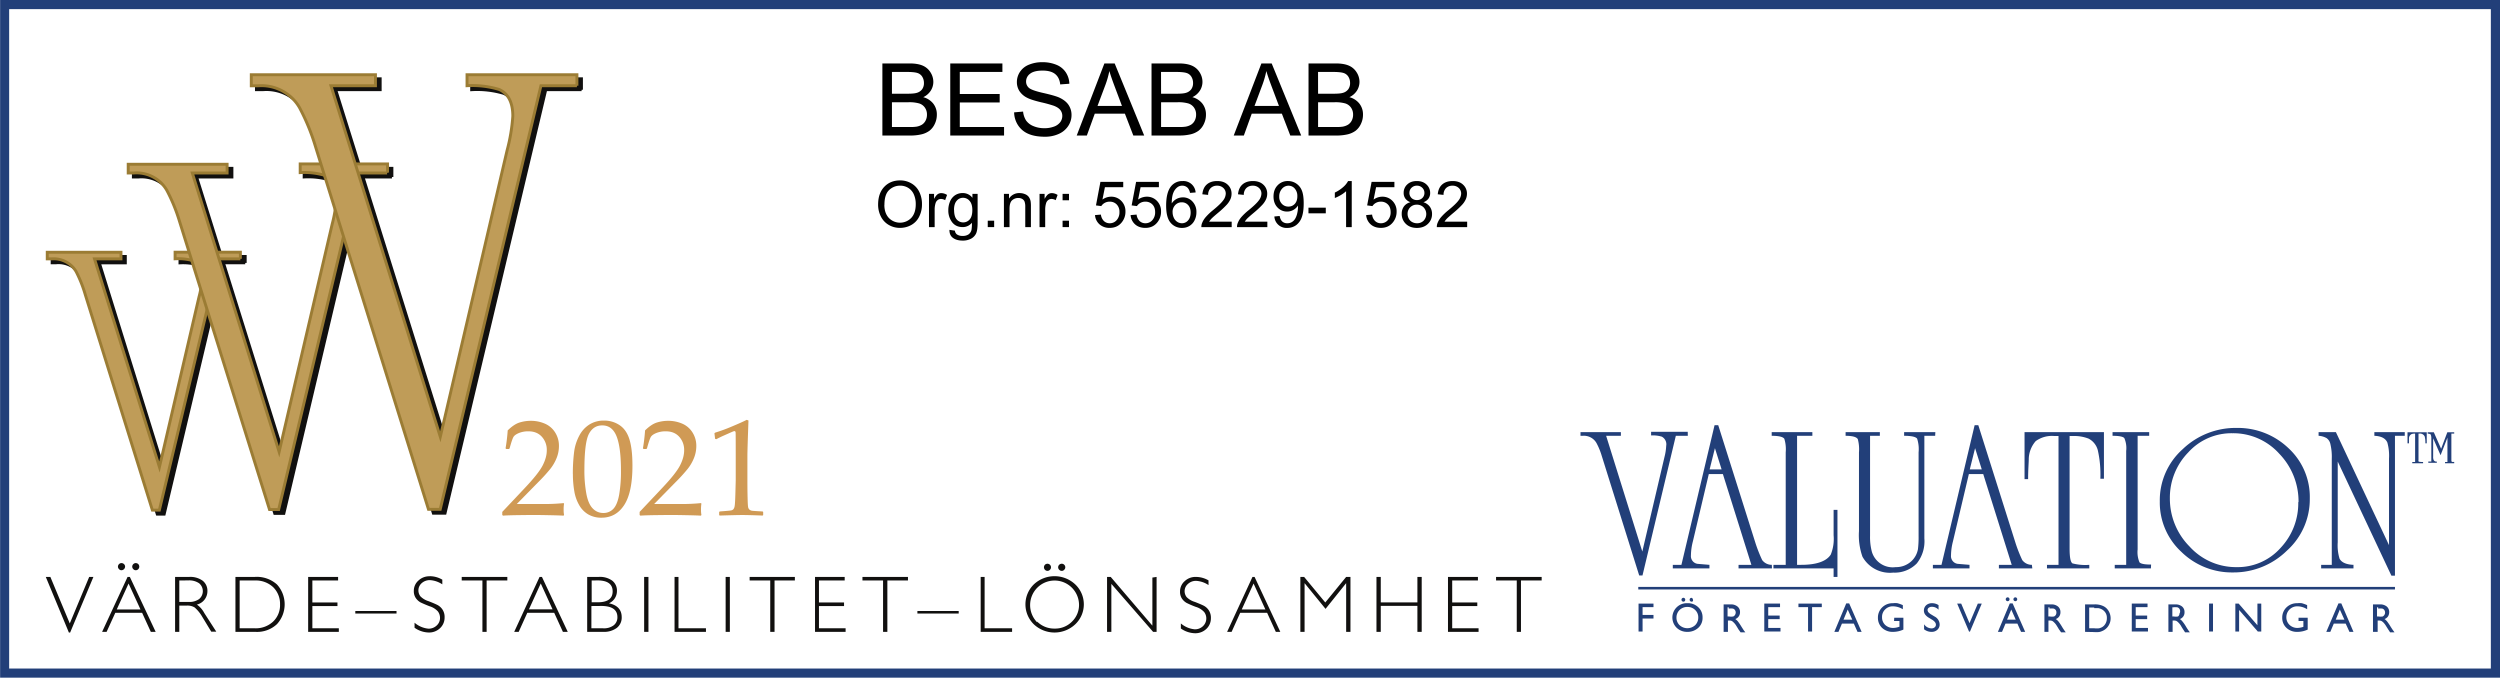 <?xml version="1.0" encoding="UTF-8"?> <svg xmlns="http://www.w3.org/2000/svg" xmlns:xlink="http://www.w3.org/1999/xlink" id="Lager_1" data-name="Lager 1" viewBox="0 0 2730 740"><defs><style>.cls-1,.cls-3,.cls-5,.cls-7,.cls-9{fill:none;}.cls-2{clip-path:url(#clip-path);}.cls-3,.cls-5{stroke:#223f79;}.cls-3{stroke-width:10px;}.cls-4{fill:#223f79;}.cls-5{stroke-width:2.8px;}.cls-6{fill:#11100f;}.cls-7{stroke:#11100f;stroke-width:3.1px;}.cls-7,.cls-9{stroke-miterlimit:10;}.cls-8{fill:#bf9c58;}.cls-9{stroke:#9b7c34;stroke-width:3.2px;}.cls-10{fill:#d09a55;}</style><clipPath id="clip-path"><rect class="cls-1" x="0.12" width="2729.88" height="740"></rect></clipPath></defs><g class="cls-2"><rect class="cls-3" x="5" y="5" width="2720" height="730"></rect></g><path class="cls-4" d="M1843.1,475.9H1830l-36.4,152.5H1790l-40.9-130.6a74,74,0,0,0-5.8-14.1,15.79,15.79,0,0,0-14.9-7.8h-2.5v-4H1770v4h-16.1l39.5,126.4,24.2-103.2a60.21,60.21,0,0,0,1.9-12.3,9.39,9.39,0,0,0-4.9-10,33.94,33.94,0,0,0-11.6-1.3v-4h40Zm0,0"></path><path class="cls-4" d="M1935,620.7h-36.5v-3.9h14l-31.1-99.1H1866l-17.4,73.6a63.44,63.44,0,0,0-2.1,15.2,8.5,8.5,0,0,0,7.1,9.2l13.1,1.1v3.9h-40v-3.9h9.4l36.2-152.5h4l40.6,128.5a156.4,156.4,0,0,0,7.4,18.8,13,13,0,0,0,10.5,5.2Zm-55-108.1-7.3-23.2-5.8,23.2Zm0,0"></path><path class="cls-4" d="M2006.5,630h-4.2v-9.3h-65.7v-3.9H1950V494a39.19,39.19,0,0,0-1.5-14.8q-2.2-3.3-13.8-3.3v-4h44.4v4h-16.7V616.8h4.4c16.8,0,27.6-3.8,32.4-11.2a45.54,45.54,0,0,0,3.1-21.1V556.8h4.2Zm0,0"></path><path class="cls-4" d="M2113.2,475.9h-11.8v112a38.68,38.68,0,0,1-8.3,27.4,33.74,33.74,0,0,1-25.7,10,34.3,34.3,0,0,1-33.6-17.4A70.54,70.54,0,0,1,2030,580V494a42.2,42.2,0,0,0-1.3-14.5c-1.5-2.4-5.9-3.6-13.3-3.6v-4h37.4v4h-10.7V585a63,63,0,0,0,2,17.6,23.71,23.71,0,0,0,25.9,16.7,24.48,24.48,0,0,0,17.9-7.1,23.65,23.65,0,0,0,6.5-12.5,109.76,109.76,0,0,0,.7-14.5V494a37,37,0,0,0-1.6-15c-1.6-2.1-6.4-3.1-14.2-3.1v-4h34.1Zm0,0"></path><path class="cls-4" d="M2219.3,620.7h-36.5v-3.9h14l-31.1-99.1H2150l-17.4,73.6a63.44,63.44,0,0,0-2.1,15.2,8.5,8.5,0,0,0,7.2,9.2l13,1.1v3.9h-40v-3.9h9.4l36.2-152.5h4l40.6,128.5a156.4,156.4,0,0,0,7.4,18.8,13,13,0,0,0,10.5,5.2Zm-55.2-108.1-7.3-23.2-5.8,23.2Zm0,0"></path><path class="cls-4" d="M2297.5,471.9v50.9h-3.9a121.18,121.18,0,0,0-2.8-31.2,20,20,0,0,0-10-12.6,43.21,43.21,0,0,0-16.1-2.9H2260V598.7c0,10,1,15,3.1,16.5a54.85,54.85,0,0,0,18.4,1.6v3.9h-46.2v-3.9h12.6V476.1H2243a30,30,0,0,0-20,5.6,30.61,30.61,0,0,0-7.6,20c0,3.5-.7,10.7-.7,21.5h-3.9V471.9h86.7Zm0,0"></path><path class="cls-4" d="M2348.8,620.7h-39.5v-3.9h12.5V492.4a27.45,27.45,0,0,0-2-13.9c-1.3-1.7-5.6-2.6-12.9-2.6v-4h40v4h-12.6V600a28.54,28.54,0,0,0,2,14c1.4,1.7,5.6,2.5,12.7,2.5Zm0,0"></path><path class="cls-4" d="M2522.3,544.5a75.48,75.48,0,0,1-25.2,57,83,83,0,0,1-58.7,23.6,78.84,78.84,0,0,1-56.4-22.5,73.31,73.31,0,0,1-23.5-55.2,74.69,74.69,0,0,1,25-56.9,83.51,83.51,0,0,1,58.9-23.2,80,80,0,0,1,56.6,22.1,72.48,72.48,0,0,1,23.3,55.1m-12.3,3.8a74.9,74.9,0,0,0-21-52.8,67.49,67.49,0,0,0-51.1-22.4,63.58,63.58,0,0,0-48.4,21,70.6,70.6,0,0,0-20,50,74.2,74.2,0,0,0,21.5,52.7,68.38,68.38,0,0,0,51.3,22.5,62.69,62.69,0,0,0,48.1-21,70.92,70.92,0,0,0,19.3-50"></path><path class="cls-4" d="M2626,475.9h-10.7V628.6h-3.9L2552.8,504v88.2a49.94,49.94,0,0,0,2,17.9c2.2,4.1,7.3,6.4,15.2,6.7v3.9h-35.3v-3.9h11.6V500.9a59.89,59.89,0,0,0-1.5-15.9,10.59,10.59,0,0,0-4.2-6.6,20,20,0,0,0-8.7-2.5v-4h18.9l58,123.4V500.7a53.47,53.47,0,0,0-1.8-17.4c-2-4.7-6.8-7.1-14.2-7.4v-4H2626Zm0,0"></path><path class="cls-4" d="M2650,471.9v12.2h-1.5a26,26,0,0,0-.7-7.4,5.6,5.6,0,0,0-5.9-3.2h-.9v28.7a4.2,4.2,0,0,0,0,1.5c0,.6,1.9.8,5,.8v1.4h-11.8v-1.4h3.1v-31a10.09,10.09,0,0,0-4,.6,5.19,5.19,0,0,0-2.7,4.4v5.6H2629V472h21Zm30,34h-10v-1.4h2.6V477.9l-7.5,19.2-8.1-18.5v20a8.67,8.67,0,0,0,.6,3.9,3.19,3.19,0,0,0,3.4,1.5v1.4h-9.3V504h3.3V479.1a10.74,10.74,0,0,0-.5-4.1c0-.9-1.7-1.4-3.5-1.5V472h6.7l8,18.1,6.8-18.1h7.5v1.5h-3.1V502c0,1.3,0,2.1.8,2.4h2.3Zm0,0"></path><path class="cls-4" d="M1789.3,659.1h16.3V663h-11.9v8.5h11.9v3.9h-11.9v14.2h-4.4Zm0,0"></path><path class="cls-4" d="M1842.8,658.7a16.11,16.11,0,0,1,11.7,4.4,14.8,14.8,0,0,1,4.7,11.3,14.57,14.57,0,0,1-4.7,11.2,17.21,17.21,0,0,1-12,4.4,16.23,16.23,0,0,1-11.5-4.4,15.67,15.67,0,0,1,11.7-26.9m0,4.1a11.79,11.79,0,0,0-8.6,3.3,11.5,11.5,0,0,0-3.4,8.4,11.23,11.23,0,0,0,3.4,8.2,12.6,12.6,0,0,0,17,0,11.44,11.44,0,0,0,3.4-8.4,10.93,10.93,0,0,0-3.4-8.2,11.5,11.5,0,0,0-8.4-3.3m-4.5-10a2,2,0,0,1,1.5.6,2.19,2.19,0,0,1,.6,1.5,2.53,2.53,0,0,1-.5,1.5,2.12,2.12,0,0,1-3-3,2,2,0,0,1,1.4-.6m8.4,0a2,2,0,0,1,1.5.6,2.19,2.19,0,0,1,.6,1.5,2.56,2.56,0,0,1,0,1.5,2.12,2.12,0,1,1-3-3,2,2,0,0,1,1.4-.6"></path><path class="cls-4" d="M1882.2,690V660h7.8a11,11,0,0,1,7.3,2.3,7.5,7.5,0,0,1,2.8,6.2,7.8,7.8,0,0,1-1.4,4.6,7.46,7.46,0,0,1-3.8,2.9,13.54,13.54,0,0,1,2.9,2.6,56.51,56.51,0,0,1,3.9,5.8l2.5,3.9,1.7,2.2h-5.2l-1.4-2-.9-1.2-1.3-2.2-1.5-2.4a16.33,16.33,0,0,0-2.5-3,8.59,8.59,0,0,0-2-1.6,7.16,7.16,0,0,0-3-.5h-1.2V690Zm5.6-26.8h-1.3v10h1.7a14.15,14.15,0,0,0,4.5,0,4.37,4.37,0,0,0,2-1.8,5.28,5.28,0,0,0,.7-2.6,5,5,0,0,0-.8-2.6,4.12,4.12,0,0,0-2.2-1.6,15.42,15.42,0,0,0-4.6,0"></path><path class="cls-4" d="M1926.6,659.1h17.2V663h-12.9v9.2h12.5v3.9h-12.5v9.6h13.4v3.9h-17.7Zm0,0"></path><path class="cls-4" d="M1963.9,659.1h25.5V663h-10.6v26.6h-4.4V663h-10.5Zm0,0"></path><path class="cls-4" d="M2016.1,658.9h3.2l13.6,31.1h-4.5l-4-9h-13l-3.8,9h-4.5Zm6.6,17.8-5-11.1-4.6,11.1Zm0,0"></path><path class="cls-4" d="M2068.5,674.6h10v12.9a27.07,27.07,0,0,1-11.2,2.5,16.77,16.77,0,0,1-12.1-4.4,14.92,14.92,0,0,1-4.5-11,15.38,15.38,0,0,1,4.7-11.4,16.1,16.1,0,0,1,11.7-4.5,19.13,19.13,0,0,1,4.9,0,43.54,43.54,0,0,1,5.9,2.1v4.5a21,21,0,0,0-10.8-3.2,11.51,11.51,0,0,0-8.5,3.4,11.1,11.1,0,0,0-3.4,8.4,11.29,11.29,0,0,0,3.4,8.5,12.4,12.4,0,0,0,8.9,3.3,19.89,19.89,0,0,0,6.2-1.2h.5v-6.4h-5.9Zm0,0"></path><path class="cls-4" d="M2110,676.8l-3.3-2a14.25,14.25,0,0,1-4.4-3.7,7.46,7.46,0,0,1-1.4-4.3,7.81,7.81,0,0,1,2.5-5.9,9.29,9.29,0,0,1,6.5-2.2,12.53,12.53,0,0,1,7,2.1v5a10,10,0,0,0-7.1-3.2,5.58,5.58,0,0,0-3.5,1,3,3,0,0,0-1.4,2.5,4.37,4.37,0,0,0,1,2.6,14.15,14.15,0,0,0,3.3,2.5l3.3,2a10,10,0,0,1,5.6,8.5,7.59,7.59,0,0,1-2.5,6,8.87,8.87,0,0,1-6.3,2.3,13.17,13.17,0,0,1-8.2-2.8v-5.5a10,10,0,0,0,8.2,4.5,5,5,0,0,0,3.4-1.2,3.52,3.52,0,0,0,1.3-2.9c0-1.8-1.3-3.6-4-5.3"></path><path class="cls-4" d="M2159.8,659.1h4.3l-12.9,30.6h-1l-13-30.6h4.4l9.1,21.4Zm0,0"></path><path class="cls-4" d="M2194.7,658.9h3.1l13.7,31.1H2207l-4-9h-13l-3.8,9h-4.5Zm-2.4-6.6a2,2,0,0,1,1.5.6,2.19,2.19,0,0,1,.6,1.5,2,2,0,0,1-.6,1.5,1.78,1.78,0,0,1-1.4.6,2.1,2.1,0,0,1-1.5-3.6,2,2,0,0,1,1.4-.6m8.9,24.4-4.9-11.1-4.6,11.1Zm-.5-24.4a2,2,0,0,1,1.5.6,2.19,2.19,0,0,1,.6,1.5,2.05,2.05,0,0,1-2,2.1,2.1,2.1,0,0,1-1.5-3.6,2,2,0,0,1,1.4-.6"></path><path class="cls-4" d="M2232.5,690V660h7.5a11,11,0,0,1,7.3,2.3,7.71,7.71,0,0,1,2.7,6.2,7.82,7.82,0,0,1-1.3,4.6,7.5,7.5,0,0,1-3.8,2.9,13.31,13.31,0,0,1,2.9,2.6,56.51,56.51,0,0,1,3.9,5.8c1,1.7,1.9,3,2.5,3.9l1.6,2.2h-5.1l-1.4-2-.9-1.2-1.3-2.2-1.5-2.4a16.33,16.33,0,0,0-2.5-3,8.59,8.59,0,0,0-2-1.6,7.3,7.3,0,0,0-3.1-.5h-1.1V690Zm5.6-26.8h-1.3v10h1.7a14.15,14.15,0,0,0,4.5,0,4.37,4.37,0,0,0,2-1.8,5.34,5.34,0,0,0,.6-2.6,4.75,4.75,0,0,0-.7-2.6,4.46,4.46,0,0,0-2.2-1.6,15.42,15.42,0,0,0-4.6,0"></path><path class="cls-4" d="M2276.9,690V660h10a21,21,0,0,1,10,1.9,13.4,13.4,0,0,1,5.8,5.5,15.31,15.31,0,0,1,2.1,7.9,14.28,14.28,0,0,1-1.2,5.8,14.73,14.73,0,0,1-8.5,8.2,11.14,11.14,0,0,1-3.2.9,33.67,33.67,0,0,1-5.5,0Zm10-26.6h-5.5v22.7h5.7a21.75,21.75,0,0,0,5.1,0,14.58,14.58,0,0,0,3-1.1,10.07,10.07,0,0,0,2.3-1.7,11.5,11.5,0,0,0,3.2-8.3,10,10,0,0,0-3.3-8,10.65,10.65,0,0,0-2.8-1.9,14,14,0,0,0-3.1-1h-4.6"></path><path class="cls-4" d="M2327.9,659.1h17.2V663h-12.9v9.2h12.5v3.9h-12.5v9.6h13.4v3.9h-17.7Zm0,0"></path><path class="cls-4" d="M2367.9,690V660h7.6a11,11,0,0,1,7.3,2.3,7.71,7.71,0,0,1,2.7,6.2,7.56,7.56,0,0,1-5.1,7.5,11.35,11.35,0,0,1,2.8,2.6,40.64,40.64,0,0,1,4,5.8c1,1.7,1.9,3,2.5,3.9l1.6,2.2h-5.2l-1.3-2-.8-1.2-1.4-2.2-1.4-2.4a21.74,21.74,0,0,0-2.5-3,11.42,11.42,0,0,0-2-1.6,7.63,7.63,0,0,0-3.1-.5h-1.1V690Zm5.6-26.8h-1.3v10h1.6a14.78,14.78,0,0,0,4.6,0,4.11,4.11,0,0,0,1.6-3.2,4.42,4.42,0,0,0,.7-2.6,4.38,4.38,0,0,0-2.9-4.2,16.11,16.11,0,0,0-4.6,0"></path><rect class="cls-4" x="2412.3" y="659.1" width="4.3" height="30.5"></rect><path class="cls-4" d="M2465.1,659.1h4.2v30.5h-3.8l-20.4-23.5v23.5H2441V659.1h3.6l20.5,23.7Zm0,0"></path><path class="cls-4" d="M2510,674.6h10v12.9a26.78,26.78,0,0,1-11.1,2.5,16.59,16.59,0,0,1-12.1-4.4,14.62,14.62,0,0,1-4.6-11,15.38,15.38,0,0,1,4.7-11.4,16.39,16.39,0,0,1,11.8-4.5,20.08,20.08,0,0,1,4.9,0,42.71,42.71,0,0,1,5.8,2.1v4.5a20,20,0,0,0-10.8-3.2,11.8,11.8,0,0,0-11.9,11.8,11.39,11.39,0,0,0,3.5,8.5,12.19,12.19,0,0,0,8.8,3.3,21.5,21.5,0,0,0,6.3-1.2v-6.4H2510Zm0,0"></path><path class="cls-4" d="M2553.6,658.9h3.1L2570,690h-4.4l-4.1-9h-13l-3.8,9h-4.4Zm6.5,17.8-5-11.1-4.5,11.1Zm0,0"></path><path class="cls-4" d="M2591.3,690V660h7.6a11.27,11.27,0,0,1,7.4,2.3,7.71,7.71,0,0,1,2.7,6.2,8.61,8.61,0,0,1-1.3,4.6,7.86,7.86,0,0,1-3.8,2.9,13.29,13.29,0,0,1,2.8,2.6,54.93,54.93,0,0,1,3.9,5.8c1.1,1.7,1.9,3,2.6,3.9l1.6,2.2H2610l-1.3-2-.8-1.2-1.4-2.2-1.5-2.4a22.38,22.38,0,0,0-2.4-3,11.65,11.65,0,0,0-2.1-1.6,7.16,7.16,0,0,0-3-.5h-1.1V690Zm5.7-26.8h-1.3v10h1.6a15.42,15.42,0,0,0,4.6,0,4.7,4.7,0,0,0,1.9-1.8,4.42,4.42,0,0,0,.7-2.6,5,5,0,0,0-.8-2.6,4.17,4.17,0,0,0-2.1-1.6,16.87,16.87,0,0,0-4.6,0"></path><line class="cls-5" x1="1789" y1="642.3" x2="2615.3" y2="642.3"></line><path class="cls-6" d="M1633.7,630v3.9h22.6V690h4.6V633.9h22.6V630Zm-52.5,0v60h33.4v-3.9h-28.8V661.8h27.4v-3.9h-27.4v-24h28.1V630Zm-33.4,0v27.8h-40V630h-4.7v60h4.7V661.6h40V690h4.7V630Zm-123.7,0H1420v60h4.6V636.8l22.9,28.1,22.5-28.1V690h4.7V630H1470l-22.8,27.9ZM1356,665.5l12.9-28.3,12.9,28.3Zm11.7-35.5L1340,690h4.9l9.4-20.8h29.4l9.5,20.8h4.9L1370,630Zm-61.8,0a17.16,17.16,0,0,0-12.2,4.6,14.79,14.79,0,0,0-5.1,11.3,13.27,13.27,0,0,0,2.1,7.8,15.2,15.2,0,0,0,5.1,4.7,102.28,102.28,0,0,0,10,4.3,20,20,0,0,1,9.2,5.7,11.6,11.6,0,0,1-1.4,15.4,12.52,12.52,0,0,1-9,3.4,27,27,0,0,1-15.1-6.4v5.5a27.78,27.78,0,0,0,15.4,5.2,17.33,17.33,0,0,0,12.4-4.7,15.71,15.71,0,0,0,5-11.7,14.73,14.73,0,0,0-2.2-8.5,14.94,14.94,0,0,0-5.3-5c-2.1-1.1-5.4-2.5-10-4.3a20.82,20.82,0,0,1-9-5.3,10.46,10.46,0,0,1,1.5-14.4,12.75,12.75,0,0,1,9-3.3,27.18,27.18,0,0,1,13.4,4.6v-5.1a27.36,27.36,0,0,0-13.8-3.8m-47.5.7v52.5L1212.9,630h-4v60h4.7V637.6l45.6,52.4h3.8V630Zm-117.3-8.5a3.69,3.69,0,0,0,2.7,1.2,3.4,3.4,0,0,0,2.7-1.2,3.71,3.71,0,0,0,1.2-2.7,3.81,3.81,0,0,0-1.2-2.8,3.7,3.7,0,0,0-2.7-1.1,4,4,0,0,0-2.7,1.1,4.1,4.1,0,0,0-1.1,2.8,4,4,0,0,0,1.1,2.7m15.6,0a3.71,3.71,0,0,0,2.7,1.2,3.4,3.4,0,0,0,2.7-1.2,3.71,3.71,0,0,0,1.2-2.7,3.81,3.81,0,0,0-1.2-2.8,3.7,3.7,0,0,0-2.7-1.1,4,4,0,0,0-2.7,1.1,3.81,3.81,0,0,0-1.2,2.8,3.71,3.71,0,0,0,1.2,2.7m-24.1,57.4a26.9,26.9,0,0,1,0-37.7,26.7,26.7,0,0,1,45.7,18.1,25.31,25.31,0,0,1-7.7,18.8,25.6,25.6,0,0,1-18.9,7.6,26.2,26.2,0,0,1-19.1-7.6m-3.6-40.7a30.5,30.5,0,0,0,0,43.7,33,33,0,0,0,45.1,0,30,30,0,0,0,0-43.7,33,33,0,0,0-45.1,0m-58.1-8.1v60h34.3v-3.9h-30V630Zm-69.1,40h45.1v-2.8h-45.1Zm-60-40v3.9h22.5V690H969V633.9h22.5V630ZM890,630v60h33.4v-3.9H894.3V661.8h27.4v-3.9H894.3v-24h28.1V630Zm-71.4,0v3.9h22.5V690h4.7V633.9H868V630Zm-26.2,60H797V630h-4.6Zm-55.8-60v60h34.3v-3.9h-30V630Zm-33.2,60h4.7V630h-4.7Zm-46.9-28.3c11.8,0,17.7,4.1,17.7,12.2a10.91,10.91,0,0,1-4,8.9,17.62,17.62,0,0,1-11.6,3.3H645.8V661.8Zm-4.1-27.9c11,0,16.6,4,16.6,12s-5.5,11.9-16.4,11.9h-6.5V633.9ZM641.2,690h17.6a23.4,23.4,0,0,0,14.7-4.3,14.2,14.2,0,0,0,5.4-11.7c0-8.1-4.6-13.2-13.9-15.2a14.6,14.6,0,0,0,8.7-13.3,13.72,13.72,0,0,0-5.1-11.4,22.8,22.8,0,0,0-14.9-4.1H641.2Zm-63.6-24.6,12.9-28.3,12.9,28.3ZM589.2,630l-27.7,60h4.9l9.4-20.8h29.4l9.5,20.8H620l-28.2-60Zm-85,0v3.9h22.6V690h4.6V633.9H554V630Zm-35-.7a17.16,17.16,0,0,0-12.2,4.6,14.79,14.79,0,0,0-5.1,11.3A13.29,13.29,0,0,0,454,653a15.81,15.81,0,0,0,5,4.7c2,1,5.4,2.5,10,4.3a20,20,0,0,1,9.2,5.7,11.72,11.72,0,0,1,2.3,6.9,11,11,0,0,1-3.7,8.5,12.52,12.52,0,0,1-9,3.4,27,27,0,0,1-15.1-6.5v5.5a27.78,27.78,0,0,0,15.4,5.2,17.31,17.31,0,0,0,12.4-4.7,15.71,15.71,0,0,0,5-11.7,14.71,14.71,0,0,0-2.2-8.5,14.94,14.94,0,0,0-5.3-5c-2.1-1.1-5.4-2.5-10-4.3a21.09,21.09,0,0,1-8.9-5.3,10.57,10.57,0,0,1,1.4-14.4,13.23,13.23,0,0,1,9.1-3.3,27.38,27.38,0,0,1,13.4,4.6V633a27.36,27.36,0,0,0-13.8-3.8M388,670h45v-2.8H388Zm-51.5-40v60H370v-3.9H341.1V661.8h27.4v-3.9H341.1v-24h28.1V630Zm-58.2,3.9a27.59,27.59,0,0,1,20,7.3,25.4,25.4,0,0,1,7.5,18.8,24.61,24.61,0,0,1-7.8,19,27.63,27.63,0,0,1-19.4,7.1H261.7V633.9ZM257.1,690h21.8a31.69,31.69,0,0,0,23.6-8.5,32.1,32.1,0,0,0,0-43.2,32.9,32.9,0,0,0-24.4-8.3h-21Zm-51.5-56.2a19.3,19.3,0,0,1,11.8,3.1,11.21,11.21,0,0,1,0,17.3,18.15,18.15,0,0,1-11.6,3.1h-10V633.9ZM191.2,690h4.6V661.3H204a15.23,15.23,0,0,1,8.5,2,39.88,39.88,0,0,1,8.2,10l10,16.5h5.5L223,669.3a25.93,25.93,0,0,0-8-9.1,15,15,0,0,0,11.5-14.6,14,14,0,0,0-5.1-11.4,22.92,22.92,0,0,0-14.8-4.2H191.2ZM130,621.5a3.4,3.4,0,0,0,2.7,1.2,4.1,4.1,0,0,0,3.9-3.9,3.81,3.81,0,0,0-1.2-2.8,4,4,0,0,0-2.7-1.1A3.7,3.7,0,0,0,130,616a3.81,3.81,0,0,0-1.2,2.8,3.71,3.71,0,0,0,1.2,2.7m15.6,0a3.42,3.42,0,0,0,2.7,1.2,3.71,3.71,0,0,0,2.7-1.2,4,4,0,0,0,1.1-2.7A4.1,4.1,0,0,0,151,616a4,4,0,0,0-2.7-1.1,3.7,3.7,0,0,0-2.7,1.1,3.81,3.81,0,0,0-1.2,2.8,3.71,3.71,0,0,0,1.2,2.7m-18.1,44,12.9-28.3,13,28.3ZM139.3,630l-27.8,60h4.9l9.5-20.8h29.3l9.5,20.8H170l-28.2-60Zm-41.9,0L76.2,680.8,55,630H50l25.2,60.7h1.4L102,630Zm0,0"></path><path class="cls-6" d="M267.8,287H244.5L179.3,561.5h-7.6L98.5,326.4a138.43,138.43,0,0,0-10-25.3A28.4,28.4,0,0,0,61.3,287H56.9v-7h80v7.1H108.5l70.8,227.5,43.3-185.7a115.62,115.62,0,0,0,3.5-22.1,17,17,0,0,0-8.8-17.3,60.2,60.2,0,0,0-20.8-2.4V280h71.3v7.1"></path><path class="cls-7" d="M267.8,287H244.5L179.3,561.5h-7.6L98.5,326.4a138.43,138.43,0,0,0-10-25.3A28.4,28.4,0,0,0,61.3,287H56.9v-7h80v7.1H108.5l70.8,227.5,43.3-185.7a115.62,115.62,0,0,0,3.5-22.1,17,17,0,0,0-8.8-17.3,60.2,60.2,0,0,0-20.8-2.4V280h71.3v7.1"></path><path class="cls-6" d="M428,193.3H396.9L310,560.7H300L201.3,246a186,186,0,0,0-13.9-33.9,38.1,38.1,0,0,0-35.9-18.8h-5.9v-9.5H253.3v9.5H214.7L310,497.8l57.9-248.6a153,153,0,0,0,4.7-30A22.7,22.7,0,0,0,360,196.5a82.21,82.21,0,0,0-27.9-3.2v-9.5H428v9.5"></path><path class="cls-7" d="M428,193.3H396.9L310,560.7H300L201.3,246a186,186,0,0,0-13.9-33.9,38.1,38.1,0,0,0-35.9-18.8h-5.9v-9.5H253.3v9.5H214.7L310,497.8l57.9-248.6a153,153,0,0,0,4.7-30A22.7,22.7,0,0,0,360,196.5a82.21,82.21,0,0,0-27.9-3.2v-9.5H428v9.5"></path><path class="cls-6" d="M635.1,98H596L486,560.5H473.2L350,164.3a226,226,0,0,0-17.6-42.6A47.81,47.81,0,0,0,287,98h-7V86H415.2V98H366.6l120,383.3L559,168.4a185.36,185.36,0,0,0,5.9-37.3c0-14.9-4.9-24.5-14.8-29.1A102.09,102.09,0,0,0,515,98V86H635V98"></path><path class="cls-7" d="M635.1,98H596L486,560.5H473.2L350,164.3a226,226,0,0,0-17.6-42.6A47.81,47.81,0,0,0,287,98h-7V86H415.2V98H366.6l120,383.3L559,168.4a185.36,185.36,0,0,0,5.9-37.3c0-14.9-4.9-24.5-14.8-29.1A102.09,102.09,0,0,0,515,98V86H635V98"></path><path class="cls-8" d="M262.5,282.7H239.3L174,557.1h-7.6L93.2,322a139.15,139.15,0,0,0-10-25.3,28.29,28.29,0,0,0-26.8-14H51.6v-7.2h80.5v7.2H103.2L174.1,510l43.2-185.7a108.78,108.78,0,0,0,3.6-22.1A16.8,16.8,0,0,0,212,285a60.2,60.2,0,0,0-20.8-2.4v-7.2h71.3v7.2"></path><path class="cls-9" d="M262.5,282.7H239.3L174,557.1h-7.6L93.2,322a139.15,139.15,0,0,0-10-25.3,28.29,28.29,0,0,0-26.8-14H51.6v-7.2h80.5v7.2H103.2L174.1,510l43.2-185.7a108.78,108.78,0,0,0,3.6-22.1A16.8,16.8,0,0,0,212,285a60.2,60.2,0,0,0-20.8-2.4v-7.2h71.3v7.2"></path><path class="cls-8" d="M422.7,188.9H391.6L304.3,556.4h-10L196,241.6a186.24,186.24,0,0,0-13.9-33.9,38,38,0,0,0-35.9-18.8H140v-9.5H248v9.5H210l94.8,304.5,57.9-248.5a148.57,148.57,0,0,0,4.8-30,22.71,22.71,0,0,0-11.8-23.1,79.1,79.1,0,0,0-27.9-3.3V179h95.4v9.5"></path><path class="cls-9" d="M422.7,188.9H391.6L304.3,556.4h-10L196,241.6a186.24,186.24,0,0,0-13.9-33.9,38,38,0,0,0-35.9-18.8H140v-9.5H248v9.5H210l94.8,304.5,57.9-248.5a148.57,148.57,0,0,0,4.8-30,22.71,22.71,0,0,0-11.8-23.1,79.1,79.1,0,0,0-27.9-3.3V179h95.4v9.5"></path><path class="cls-8" d="M630,93.6H590.7l-110,462.6H467.9L344.5,160A232.14,232.14,0,0,0,327,117.4a47.9,47.9,0,0,0-45.2-23.7h-7.4V81.6H410v12H361.4L480.8,477l73-313a192.21,192.21,0,0,0,6.2-37.2c0-14.9-5-24.6-14.9-29.1A101.38,101.38,0,0,0,510,93.6v-12H630v12"></path><path class="cls-9" d="M630,93.6H590.7l-110,462.6H467.9L344.5,160A232.14,232.14,0,0,0,327,117.4a47.9,47.9,0,0,0-45.2-23.7h-7.4V81.6H410v12H361.4L480.8,477l73-313a192.21,192.21,0,0,0,6.2-37.2c0-14.9-5-24.6-14.9-29.1A101.38,101.38,0,0,0,510,93.6v-12H630v12"></path><path d="M963.56,148V69.27h29.53q9,0,14.49,2.39a18.55,18.55,0,0,1,8.53,7.36,19.32,19.32,0,0,1,3.09,10.39,17.82,17.82,0,0,1-2.75,9.5,19.58,19.58,0,0,1-8.26,7.2,20.65,20.65,0,0,1,11,7.14,19.14,19.14,0,0,1,3.85,11.92,23.07,23.07,0,0,1-2.35,10.3,19.92,19.92,0,0,1-5.76,7.33,24.2,24.2,0,0,1-8.63,3.89,52.85,52.85,0,0,1-12.7,1.31ZM974,102.34h17c4.62,0,7.94-.3,9.94-.9a11,11,0,0,0,6-3.92,11.31,11.31,0,0,0,2-6.88,12.76,12.76,0,0,0-1.88-6.91,9.49,9.49,0,0,0-5.37-4.07q-3.5-1.11-12-1.11H974Zm0,36.36h19.6a45.55,45.55,0,0,0,7.09-.37,17.13,17.13,0,0,0,6-2.14,11.52,11.52,0,0,0,4-4.38,13.8,13.8,0,0,0,1.56-6.64,13,13,0,0,0-2.27-7.65,11.86,11.86,0,0,0-6.25-4.57,39.06,39.06,0,0,0-11.51-1.31H974Zm0,0"></path><path d="M1037.68,148V69.27h56.94v9.28H1048.1v24.12h43.56v9.24H1048.1V138.7h48.34V148Zm0,0"></path><path d="M1107.39,122.7l9.83-.86a21.86,21.86,0,0,0,3.25,9.71,17.89,17.89,0,0,0,7.92,6.12,30,30,0,0,0,12.09,2.33,29,29,0,0,0,10.52-1.77,14.59,14.59,0,0,0,6.8-4.85,11.39,11.39,0,0,0,2.23-6.76,10.24,10.24,0,0,0-2.15-6.46c-1.44-1.85-3.79-3.4-7.08-4.66a140.09,140.09,0,0,0-14-3.83q-10.85-2.61-15.19-4.92a21.36,21.36,0,0,1-8.41-7.33,18,18,0,0,1-2.76-9.81,20,20,0,0,1,3.37-11.14,20.9,20.9,0,0,1,9.89-7.86,37.5,37.5,0,0,1,14.45-2.69,39.45,39.45,0,0,1,15.44,2.83,22.15,22.15,0,0,1,10.28,8.3,23.84,23.84,0,0,1,3.88,12.39l-10,.75q-.79-7.45-5.45-11.27t-13.72-3.83q-9.46,0-13.78,3.47a10.42,10.42,0,0,0-4.32,8.36,9,9,0,0,0,3.07,7q3,2.73,15.7,5.61t17.42,5q6.87,3.18,10.16,8a19.62,19.62,0,0,1,3.28,11.21,21.36,21.36,0,0,1-3.61,11.84,23.77,23.77,0,0,1-10.35,8.66,36.07,36.07,0,0,1-15.15,3.07q-10.7,0-17.92-3.11a25.09,25.09,0,0,1-11.33-9.37,26.6,26.6,0,0,1-4.33-14.16Zm0,0"></path><path d="M1175.77,148,1206,69.27h11.22L1249.46,148h-11.87l-9.19-23.84h-32.92L1186.84,148Zm22.72-32.33h26.69L1217,93.86q-3.75-9.94-5.58-16.33a98.94,98.94,0,0,1-4.25,15Zm0,0"></path><path d="M1257.47,148V69.27H1287q9,0,14.48,2.39A18.53,18.53,0,0,1,1310,79a19.32,19.32,0,0,1,3.09,10.39,17.82,17.82,0,0,1-2.75,9.5,19.61,19.61,0,0,1-8.27,7.2,20.64,20.64,0,0,1,11,7.14,19.14,19.14,0,0,1,3.84,11.92,23.06,23.06,0,0,1-2.34,10.3,19.94,19.94,0,0,1-5.77,7.33,24.07,24.07,0,0,1-8.62,3.89,52.94,52.94,0,0,1-12.71,1.31Zm10.42-45.66h17q6.93,0,9.93-.9a11,11,0,0,0,6-3.92,11.37,11.37,0,0,0,2-6.88,12.75,12.75,0,0,0-1.87-6.91,9.48,9.48,0,0,0-5.38-4.07q-3.48-1.11-12-1.11h-15.73Zm0,36.36h19.59a45.62,45.62,0,0,0,7.1-.37,17.07,17.07,0,0,0,6-2.14,11.37,11.37,0,0,0,4-4.38,13.69,13.69,0,0,0,1.56-6.64,13,13,0,0,0-2.26-7.65,11.9,11.9,0,0,0-6.25-4.57,39.09,39.09,0,0,0-11.52-1.31h-18.2Zm0,0"></path><path d="M1347.22,148l30.23-78.73h11.22L1420.91,148H1409l-9.19-23.84h-32.92L1358.28,148Zm22.72-32.33h26.68l-8.21-21.81q-3.75-9.94-5.58-16.33a98.94,98.94,0,0,1-4.25,15Zm0,0"></path><path d="M1428.91,148V69.27h29.53q9,0,14.49,2.39a18.5,18.5,0,0,1,8.53,7.36,19.33,19.33,0,0,1,3.1,10.39,17.82,17.82,0,0,1-2.75,9.5,19.61,19.61,0,0,1-8.27,7.2,20.61,20.61,0,0,1,11,7.14,19.08,19.08,0,0,1,3.85,11.92,22.93,22.93,0,0,1-2.35,10.3,19.82,19.82,0,0,1-5.76,7.33,24.2,24.2,0,0,1-8.63,3.89,52.85,52.85,0,0,1-12.7,1.31Zm10.43-45.66h17q6.95,0,9.94-.9a11,11,0,0,0,6-3.92,11.31,11.31,0,0,0,2-6.88,12.76,12.76,0,0,0-1.88-6.91,9.49,9.49,0,0,0-5.37-4.07c-2.33-.74-6.31-1.11-12-1.11h-15.73Zm0,36.36h19.59a45.46,45.46,0,0,0,7.09-.37,17.13,17.13,0,0,0,6-2.14,11.44,11.44,0,0,0,4-4.38,13.69,13.69,0,0,0,1.56-6.64,13,13,0,0,0-2.27-7.65,11.87,11.87,0,0,0-6.24-4.57,39.09,39.09,0,0,0-11.52-1.31h-18.2Zm0,0"></path><path d="M958.89,223.59q0-12.47,6.69-19.53T982.87,197a23.86,23.86,0,0,1,12.5,3.33,21.64,21.64,0,0,1,8.51,9.25A30.09,30.09,0,0,1,1006.8,223a29.55,29.55,0,0,1-3.08,13.64,21,21,0,0,1-8.7,9.11,25,25,0,0,1-12.18,3.09,23.7,23.7,0,0,1-12.65-3.42,22,22,0,0,1-8.44-9.33,28.39,28.39,0,0,1-2.86-12.52Zm6.83.11q0,9,4.87,14.27a17,17,0,0,0,24.53-.05Q1000,232.66,1000,223a25.63,25.63,0,0,0-2.08-10.68,15.77,15.77,0,0,0-6-7.07,16.39,16.39,0,0,0-8.93-2.51,17,17,0,0,0-12.11,4.84q-5.09,4.83-5.08,16.14Zm0,0"></path><path d="M1014.46,248V211.7H1020v5.5c1.42-2.57,2.72-4.27,3.92-5.09a6.83,6.83,0,0,1,3.94-1.23,12,12,0,0,1,6.33,2l-2.11,5.72a8.78,8.78,0,0,0-4.52-1.35,5.86,5.86,0,0,0-3.62,1.22,6.65,6.65,0,0,0-2.3,3.36,24.17,24.17,0,0,0-1,7.19v19Zm0,0"></path><path d="M1036.78,251l6,.87a5.74,5.74,0,0,0,2.08,4.05,10.33,10.33,0,0,0,6.26,1.7,10.92,10.92,0,0,0,6.6-1.72,8.36,8.36,0,0,0,3.14-4.78,39.2,39.2,0,0,0,.45-7.89,12.68,12.68,0,0,1-10.06,4.75q-7.49,0-11.59-5.39a20.86,20.86,0,0,1-4.1-13,24.15,24.15,0,0,1,1.88-9.58,15.21,15.21,0,0,1,5.45-6.78,14.73,14.73,0,0,1,8.41-2.4,13,13,0,0,1,10.59,5.2V211.7h5.67v31.38q0,8.47-1.73,12a12.64,12.64,0,0,1-5.47,5.58,18.76,18.76,0,0,1-9.2,2.06q-6.51,0-10.5-2.92t-3.86-8.79Zm5.09-21.82q0,7.14,2.83,10.42a9.35,9.35,0,0,0,14.22,0q2.86-3.27,2.87-10.23,0-6.67-3-10a9.13,9.13,0,0,0-7.13-3.39,8.87,8.87,0,0,0-7,3.34q-2.88,3.33-2.88,9.89Zm0,0"></path><rect x="1078.62" y="241" width="7" height="7"></rect><path d="M1096.28,248V211.7h5.55v5.16a13,13,0,0,1,11.55-6,15.12,15.12,0,0,1,6,1.18,9.41,9.41,0,0,1,4.11,3.1,12,12,0,0,1,1.92,4.54,36.27,36.27,0,0,1,.34,6V248h-6.16V225.92a16.79,16.79,0,0,0-.71-5.62,5.83,5.83,0,0,0-2.55-3,8.1,8.1,0,0,0-4.28-1.11,10,10,0,0,0-6.8,2.5q-2.85,2.49-2.84,9.45V248Zm0,0"></path><path d="M1135.18,248V211.7h5.53v5.5q2.13-3.85,3.93-5.09a6.78,6.78,0,0,1,3.93-1.23,12,12,0,0,1,6.33,2l-2.11,5.72a8.74,8.74,0,0,0-4.51-1.35,5.86,5.86,0,0,0-3.63,1.22,6.71,6.71,0,0,0-2.3,3.36,24.5,24.5,0,0,0-1,7.19v19Zm0,0"></path><path d="M1160.34,218.7v-7h7v7Zm0,29.3v-7h7v7Zm0,0"></path><path d="M1195.75,234.87l6.45-.54a11.58,11.58,0,0,0,3.33,7.09,9,9,0,0,0,6.31,2.38,9.81,9.81,0,0,0,7.52-3.35,12.65,12.65,0,0,0,3.08-8.89,11.36,11.36,0,0,0-3-8.29,10.23,10.23,0,0,0-7.73-3.05,10.81,10.81,0,0,0-5.37,1.34,10.32,10.32,0,0,0-3.76,3.5l-5.78-.75,4.86-25.73h24.91v5.87h-20l-2.7,13.47a16.37,16.37,0,0,1,9.47-3.14,15,15,0,0,1,11.06,4.55A15.89,15.89,0,0,1,1229,231a18.21,18.21,0,0,1-4,11.75q-4.82,6.09-13.16,6.09a16.16,16.16,0,0,1-11.15-3.83,14.91,14.91,0,0,1-4.94-10.16Zm0,0"></path><path d="M1234.71,234.87l6.46-.54a11.47,11.47,0,0,0,3.33,7.09,9,9,0,0,0,6.31,2.38,9.78,9.78,0,0,0,7.51-3.35,12.61,12.61,0,0,0,3.08-8.89q0-5.26-3-8.29a10.27,10.27,0,0,0-7.74-3.05,10.81,10.81,0,0,0-5.37,1.34,10.37,10.37,0,0,0-3.75,3.5l-5.78-.75,4.86-25.73h24.9v5.87h-20l-2.7,13.47a16.34,16.34,0,0,1,9.46-3.14,15,15,0,0,1,11.07,4.55,15.88,15.88,0,0,1,4.51,11.69,18.21,18.21,0,0,1-4,11.75q-4.82,6.09-13.15,6.09-6.84,0-11.16-3.83a15,15,0,0,1-4.94-10.16Zm0,0"></path><path d="M1305.6,210.16l-6.11.48a11.64,11.64,0,0,0-2.33-5.26,8.12,8.12,0,0,0-6.15-2.63,8.47,8.47,0,0,0-5.16,1.64,14,14,0,0,0-4.59,6.19q-1.68,4.06-1.74,11.58a14.3,14.3,0,0,1,5.42-5,14.74,14.74,0,0,1,6.75-1.64,13.9,13.9,0,0,1,10.47,4.53,16.21,16.21,0,0,1,4.33,11.7,19.33,19.33,0,0,1-2,8.77,14.81,14.81,0,0,1-5.59,6.2,15.23,15.23,0,0,1-8.07,2.16,15.75,15.75,0,0,1-12.54-5.66q-4.86-5.65-4.86-18.65,0-14.52,5.37-21.13a15.46,15.46,0,0,1,12.61-5.73,13.41,13.41,0,0,1,14.22,12.47Zm-25.12,21.61a14.21,14.21,0,0,0,1.34,6.07,10.17,10.17,0,0,0,3.78,4.44,9.52,9.52,0,0,0,5.09,1.52,8.7,8.7,0,0,0,6.71-3.14q2.79-3.16,2.79-8.55,0-5.21-2.76-8.19a9.07,9.07,0,0,0-7-3,9.49,9.49,0,0,0-7.08,3,10.76,10.76,0,0,0-2.9,7.85Zm0,0"></path><path d="M1345,242.09V248h-33.11a10.7,10.7,0,0,1,.72-4.27,22.81,22.81,0,0,1,4.05-6.67,62,62,0,0,1,8-7.59q8.16-6.69,11-10.59a12.8,12.8,0,0,0,2.87-7.41,8.19,8.19,0,0,0-2.61-6.17,9.39,9.39,0,0,0-6.81-2.52,9.66,9.66,0,0,0-7.13,2.67,10.08,10.08,0,0,0-2.68,7.38l-6.33-.66q.66-7.06,4.89-10.76t11.38-3.72q7.21,0,11.42,4a13.12,13.12,0,0,1,4.2,9.9,15.11,15.11,0,0,1-1.23,5.93,23.18,23.18,0,0,1-4.1,6.12,99.47,99.47,0,0,1-9.47,8.81q-5.55,4.65-7.12,6.3a19.49,19.49,0,0,0-2.58,3.34Zm0,0"></path><path d="M1383.94,242.09V248h-33.11a10.53,10.53,0,0,1,.72-4.27,22.77,22.77,0,0,1,4-6.67,62.67,62.67,0,0,1,8.05-7.59q8.17-6.69,11-10.59a12.75,12.75,0,0,0,2.88-7.41,8.19,8.19,0,0,0-2.61-6.17,9.42,9.42,0,0,0-6.82-2.52,9.63,9.63,0,0,0-7.12,2.67,10.09,10.09,0,0,0-2.69,7.38l-6.33-.66q.66-7.06,4.89-10.76t11.38-3.72q7.21,0,11.42,4a13.12,13.12,0,0,1,4.2,9.9,15.11,15.11,0,0,1-1.23,5.93,23.12,23.12,0,0,1-4.09,6.12,100.74,100.74,0,0,1-9.47,8.81q-5.55,4.65-7.13,6.3a19.41,19.41,0,0,0-2.57,3.34Zm0,0"></path><path d="M1391.5,236.41l5.9-.55q.76,4.17,2.88,6.06a7.88,7.88,0,0,0,5.43,1.88,9.28,9.28,0,0,0,5-1.3,10.37,10.37,0,0,0,3.5-3.47,20.18,20.18,0,0,0,2.3-5.86,31.3,31.3,0,0,0,.92-7.53c0-.27,0-.68,0-1.22a14,14,0,0,1-5,4.77,13.64,13.64,0,0,1-6.92,1.83,14,14,0,0,1-10.53-4.52q-4.3-4.51-4.3-11.89,0-7.62,4.49-12.27a15,15,0,0,1,11.26-4.65,16,16,0,0,1,8.94,2.64,16.34,16.34,0,0,1,6.16,7.5q2.1,4.86,2.11,14.09,0,9.62-2.1,15.3a17.89,17.89,0,0,1-6.2,8.67,16.05,16.05,0,0,1-9.66,3,13.22,13.22,0,0,1-14.07-12.45Zm25.18-22.11a12,12,0,0,0-2.83-8.41,8.81,8.81,0,0,0-6.76-3.11,9.38,9.38,0,0,0-7.16,3.36,12.42,12.42,0,0,0-3,8.67,10.76,10.76,0,0,0,2.88,7.78,9.49,9.49,0,0,0,7.14,3,9.08,9.08,0,0,0,7-3c1.84-2,2.75-4.76,2.75-8.29Zm0,0"></path><rect x="1428.85" y="226.78" width="18.91" height="6.17"></rect><path d="M1476.09,248h-6.16V208.8a32,32,0,0,1-5.83,4.25,42.14,42.14,0,0,1-6.46,3.17v-5.95a37,37,0,0,0,9-5.88,22.91,22.91,0,0,0,5.47-6.7h4Zm0,0"></path><path d="M1491.88,234.87l6.46-.54a11.52,11.52,0,0,0,3.32,7.09,9.07,9.07,0,0,0,6.32,2.38,9.8,9.8,0,0,0,7.51-3.35,12.65,12.65,0,0,0,3.08-8.89q0-5.26-3-8.29a10.27,10.27,0,0,0-7.74-3.05,10.81,10.81,0,0,0-5.37,1.34,10.21,10.21,0,0,0-3.75,3.5l-5.78-.75,4.86-25.73h24.9v5.87h-20l-2.71,13.47a16.37,16.37,0,0,1,9.47-3.14,15,15,0,0,1,11.07,4.55A15.92,15.92,0,0,1,1525.1,231a18.21,18.21,0,0,1-4,11.75q-4.82,6.09-13.15,6.09-6.84,0-11.16-3.83a14.91,14.91,0,0,1-4.94-10.16Zm0,0"></path><path d="M1540.32,220.83a11.53,11.53,0,0,1-5.67-4,10.38,10.38,0,0,1-1.85-6.22,12.14,12.14,0,0,1,3.92-9.19q3.94-3.73,10.47-3.73t10.55,3.81a12.37,12.37,0,0,1,4,9.28,10.2,10.2,0,0,1-1.83,6.06,11.59,11.59,0,0,1-5.55,4,13.45,13.45,0,0,1,7,4.86,13.27,13.27,0,0,1,2.42,8,14.4,14.4,0,0,1-4.55,10.81q-4.55,4.38-12,4.38t-12-4.39a14.67,14.67,0,0,1-4.54-11,13.22,13.22,0,0,1,2.47-8.17,12.36,12.36,0,0,1,7.07-4.5Zm-1.24-10.42a7.84,7.84,0,0,0,2.28,5.81,8.17,8.17,0,0,0,6,2.25,7.94,7.94,0,0,0,5.83-2.24,7.44,7.44,0,0,0,2.28-5.48,7.63,7.63,0,0,0-2.35-5.69,8,8,0,0,0-5.83-2.31,8.07,8.07,0,0,0-5.84,2.25,7.22,7.22,0,0,0-2.33,5.41Zm-2,23.14a11,11,0,0,0,1.25,5.09,8.78,8.78,0,0,0,3.7,3.81,10.86,10.86,0,0,0,5.31,1.35,9.94,9.94,0,0,0,7.27-2.83,10.56,10.56,0,0,0-.08-14.56,10.13,10.13,0,0,0-7.4-2.91,9.81,9.81,0,0,0-10.05,10.05Zm0,0"></path><path d="M1602.14,242.09V248H1569a10.7,10.7,0,0,1,.72-4.27,22.6,22.6,0,0,1,4-6.67,62.48,62.48,0,0,1,8-7.59q8.17-6.69,11-10.59a12.8,12.8,0,0,0,2.87-7.41,8.19,8.19,0,0,0-2.61-6.17,9.39,9.39,0,0,0-6.81-2.52,9.64,9.64,0,0,0-7.13,2.67,10,10,0,0,0-2.68,7.38l-6.33-.66q.64-7.06,4.89-10.76t11.37-3.72q7.23,0,11.42,4a13.09,13.09,0,0,1,4.21,9.9,15.13,15.13,0,0,1-1.24,5.93,22.88,22.88,0,0,1-4.09,6.12,100.74,100.74,0,0,1-9.47,8.81q-5.55,4.65-7.12,6.3a19,19,0,0,0-2.58,3.34Zm0,0"></path><path class="cls-10" d="M549.37,563.13l-.89-.73V559L573,533q15.15-16,19.63-24.81t4.46-16.42a21.14,21.14,0,0,0-5.42-14.86Q586.29,471,577.06,471a26.83,26.83,0,0,0-10.34,1.83q-4.4,1.83-5.89,4.11t-4.36,12.73l-.66.6h-3l-.73-.66A196.53,196.53,0,0,0,554.42,470q6.9-6.74,12.86-8.59a41.11,41.11,0,0,1,12.49-1.88,38.42,38.42,0,0,1,14.85,2.94A24.67,24.67,0,0,1,606.05,472a27,27,0,0,1,4.32,15.19,35.25,35.25,0,0,1-2.53,12.92,47.12,47.12,0,0,1-7.39,12.53,190.22,190.22,0,0,1-13.29,14.47l-22.85,23.28h28.92a212.72,212.72,0,0,0,22.21-1l.51.59a38,38,0,0,0-.45,6.52,29.13,29.13,0,0,0,.45,5.78l-.51.81c-3.53-.2-8.92-.37-16.21-.51s-12.07-.22-14.42-.22q-7.09,0-19.11.17t-16.33.56Zm0,0"></path><path class="cls-10" d="M625.55,517.65a188.54,188.54,0,0,1,1.31-23.47,51.44,51.44,0,0,1,5.81-18.61A31.66,31.66,0,0,1,644,463.34a29.4,29.4,0,0,1,15.42-4.07,29.89,29.89,0,0,1,17.25,5.07q7.44,5,10.69,15.51t3.27,28.5q0,29.29-9,43.14t-24.86,13.85a28.36,28.36,0,0,1-14.11-3.44,27.38,27.38,0,0,1-10-10,44.81,44.81,0,0,1-5.5-15.39,108.93,108.93,0,0,1-1.56-18.89Zm12.59-4.25a141.57,141.57,0,0,0,2.08,25.34q2.09,11.43,7,16.44a15.63,15.63,0,0,0,11.61,5,14.55,14.55,0,0,0,10.87-4.46q4.37-4.47,6.38-15.3a150.36,150.36,0,0,0,2-26.81q0-25-4.76-37.07t-15.75-12q-9.6,0-14.5,9.31t-4.91,39.55Zm0,0"></path><path class="cls-10" d="M699.38,563.13l-.9-.73V559L723,533q15.15-16,19.63-24.81t4.46-16.42a21.14,21.14,0,0,0-5.42-14.86Q736.29,471,727.06,471a26.83,26.83,0,0,0-10.34,1.83q-4.4,1.83-5.89,4.11t-4.36,12.73l-.66.6h-3l-.73-.66A196.53,196.53,0,0,0,704.42,470q6.9-6.74,12.86-8.59a41.11,41.11,0,0,1,12.49-1.88,38.42,38.42,0,0,1,14.85,2.94A24.67,24.67,0,0,1,756.05,472a27,27,0,0,1,4.32,15.19,35.25,35.25,0,0,1-2.53,12.92,47.12,47.12,0,0,1-7.39,12.53,190.22,190.22,0,0,1-13.29,14.47l-22.85,23.28h28.92a212.72,212.72,0,0,0,22.21-1l.51.59a38,38,0,0,0-.45,6.52,29.13,29.13,0,0,0,.45,5.78l-.51.81c-3.53-.2-8.92-.37-16.21-.51s-12.07-.22-14.42-.22q-7.09,0-19.11.17t-16.32.56Zm0,0"></path><path class="cls-10" d="M782.2,479.63l-1.31-.44-.73-6,.73-.73a180.29,180.29,0,0,0,18.53-6.81q11.21-4.69,16-7.19l1.91.74q-1.17,32.07-1.17,38.53V524.9q0,10,.22,18.86c.14,5.89.36,9.35.65,10.4a4.86,4.86,0,0,0,1.52,2.46,5.86,5.86,0,0,0,2.95,1.14q1.9.25,11.36.76l.52.58v3.3l-.52.59q-16-.6-22.62-.59-5,0-24.4.59l-.51-.59v-3.3l.58-.58q11-.81,12.56-1.17a4.64,4.64,0,0,0,2.42-1.28,7.55,7.55,0,0,0,1.35-3.48q.51-2.57.84-15.16t.34-12.89V495.68q0-21.24-.11-23.08c-.07-1.22-.5-1.83-1.28-1.83a3.15,3.15,0,0,0-.81.16c-.34.09-1.42.53-3.22,1.31l-7.25,3.22q-4.54,2-8.58,4.17Zm0,0"></path></svg> 